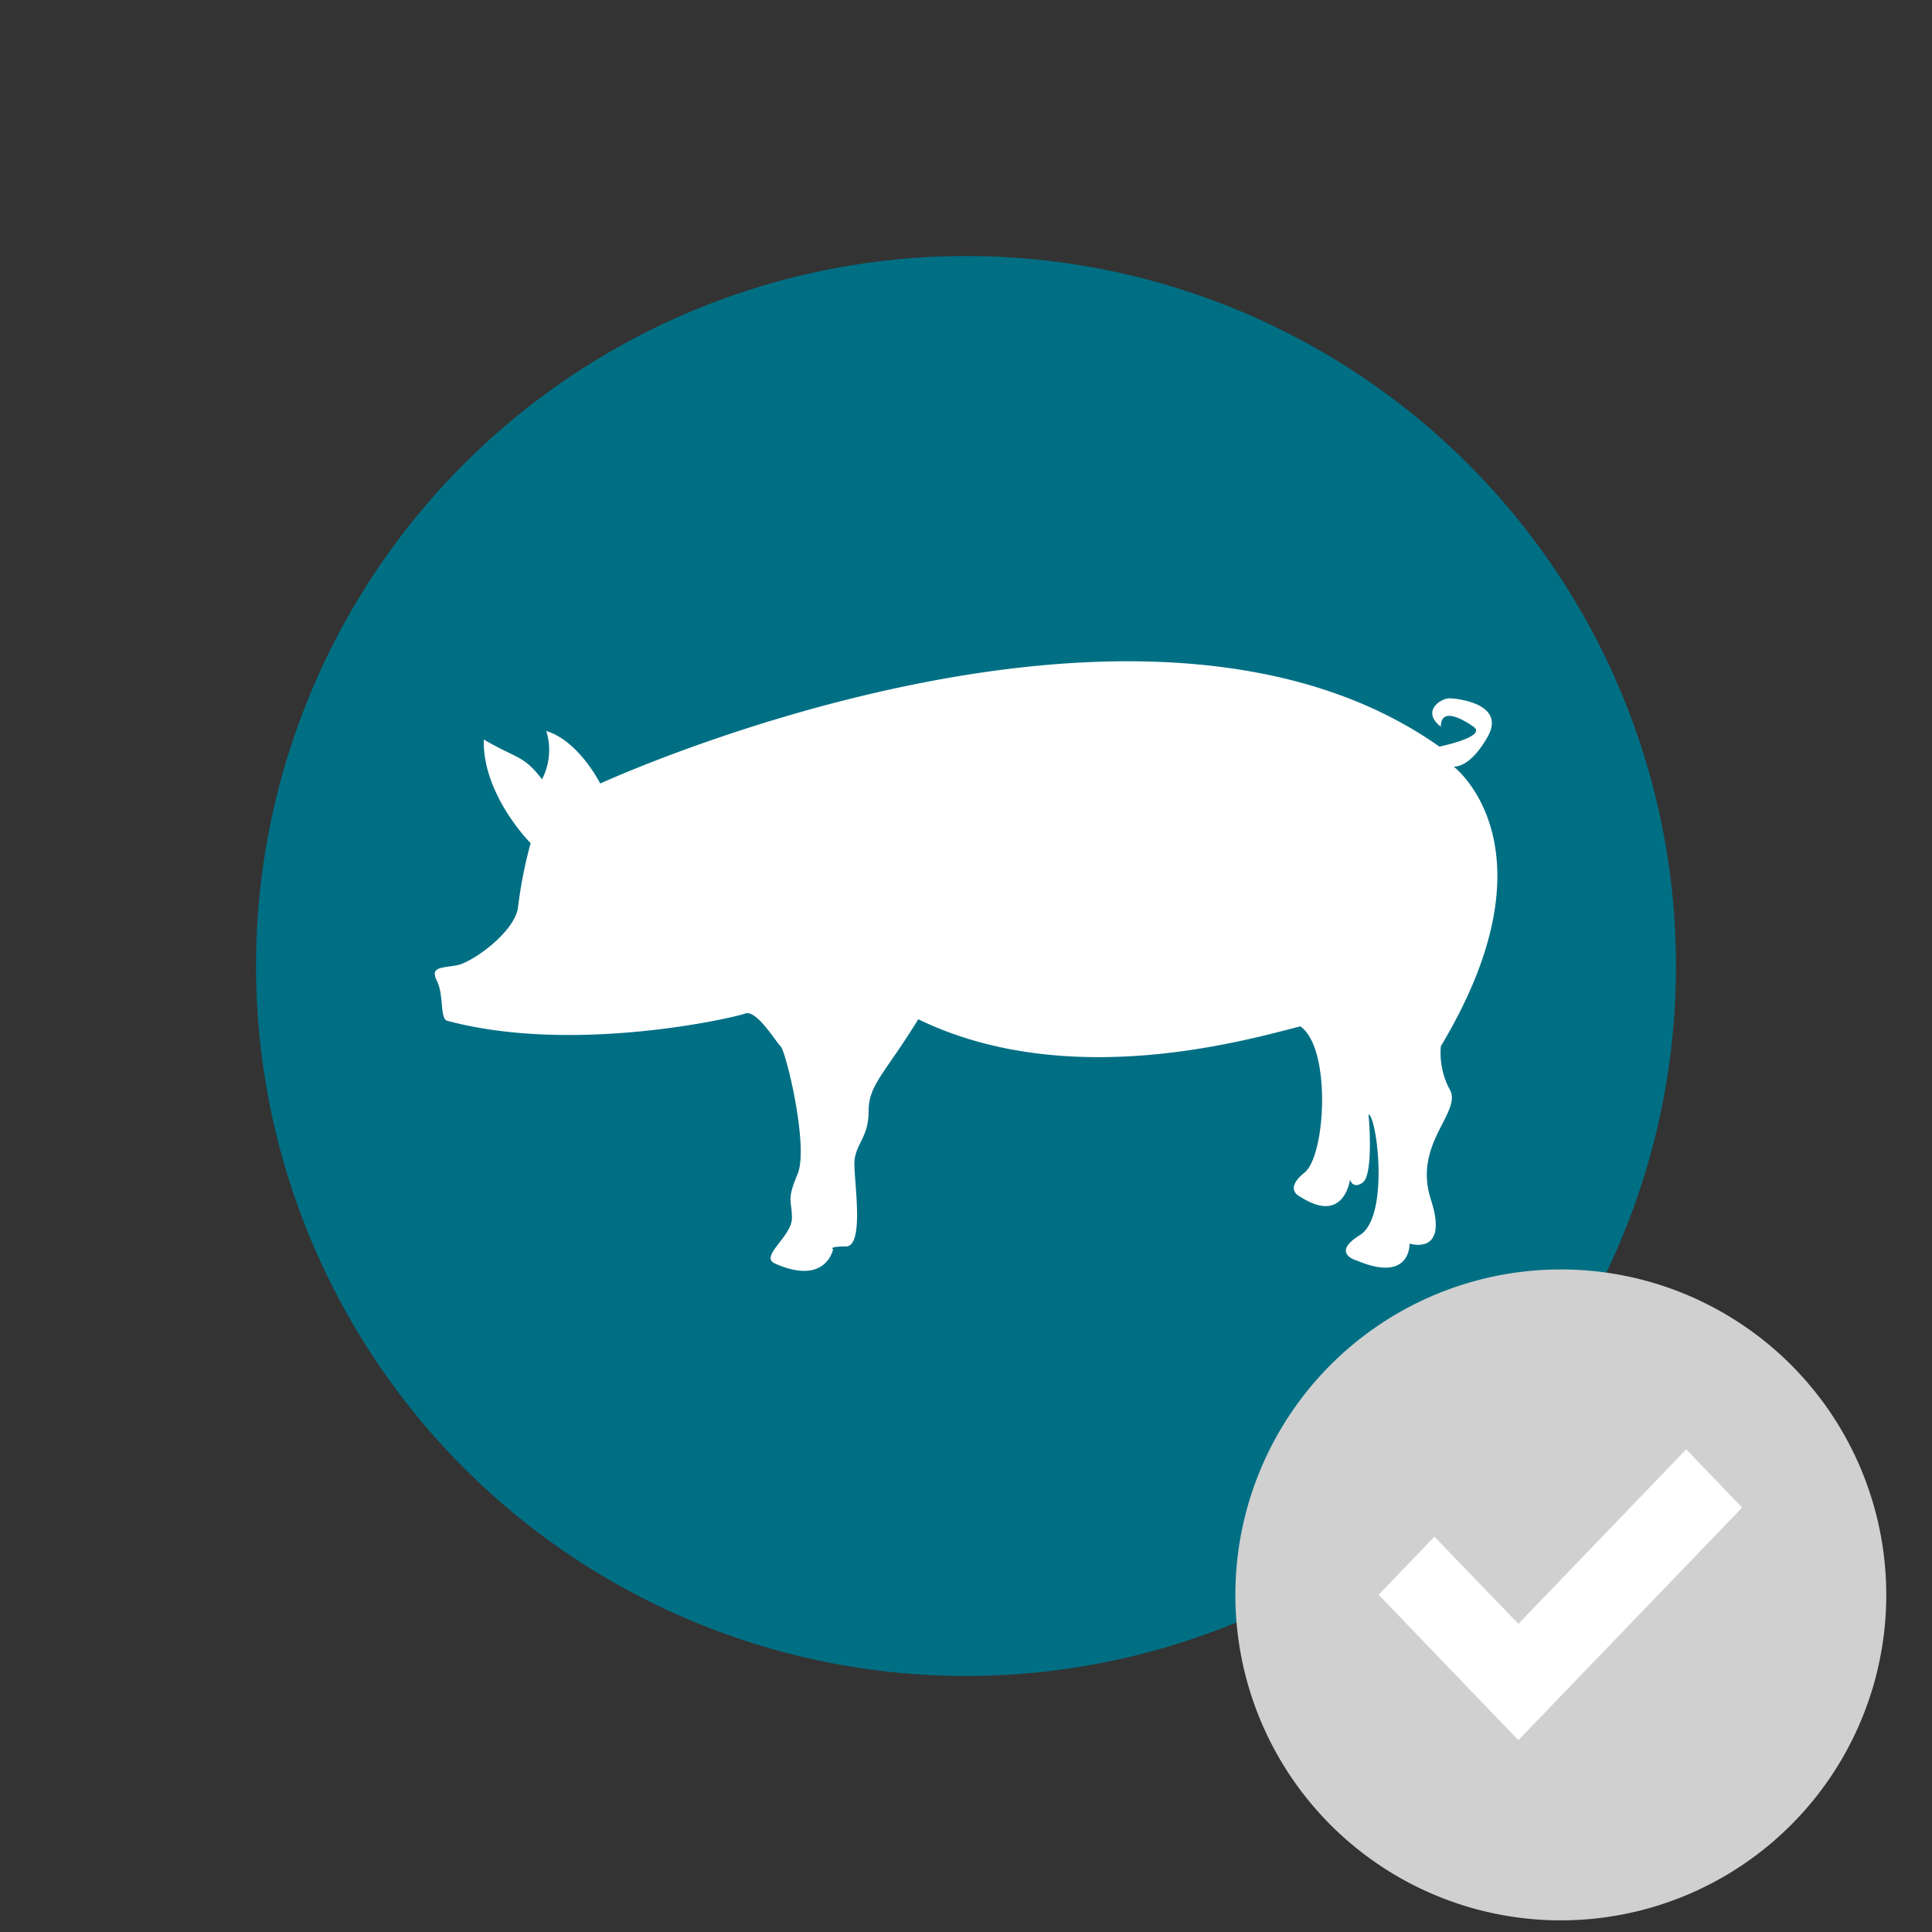 <svg id="Layer_1" data-name="Layer 1" xmlns="http://www.w3.org/2000/svg" viewBox="0 0 136.06 136.06"><rect x="0" y="0" width="136.06" height="136.06" fill="#333333" stroke="none"/><defs><style>.cls-1{fill:#006f84;}.cls-2{fill:#fff;}.cls-3{fill:#d0d0d0;}</style></defs><circle class="cls-1" cx="68.03" cy="68.03" r="50"/><circle class="cls-2" cx="109.93" cy="112.33" r="17.86"/><path class="cls-2" d="M102.07,76.68c1,1.6-2.6,3.8-1.3,7.8s-1.5,3.1-1.5,3.1.1,2.8-3.7,1.2c0,0-1.9-.5.2-1.8s1.2-8.4.6-8.5c.1.8.3,4.3-.4,4.8s-.9-.2-.9-.2-.4,3.2-3.5,1.2c0,0-1.2-.5.3-1.7s1.9-8.8-.3-10.3c-3.9,1-16.4,4.6-26.9-.5-2.4,3.9-3.5,4.6-3.5,6.5s-1,2.3-1,3.7.7,5.8-.6,5.8-.9.2-.9.2-.5,2.6-4.1,1c-1.1-.5,1.2-1.9,1.2-3.2s-.4-1.2.4-3.1-.8-8.6-1.2-9-1.7-2.6-2.5-2.3-12.1,2.9-21,.5c-.5-.2-.2-1.8-.7-2.8s.3-.9,1.4-1.1,4-2.3,4.3-4a31.18,31.18,0,0,1,.9-4.6s-3.4-3.4-3.3-7.3c2.4,1.4,2.8,1.1,4.1,2.8a4.46,4.46,0,0,0,.3-3.4c2.3.7,3.8,3.7,3.8,3.7s38-17.5,59.1-2.6c0,0,3.4-.7,2.4-1.4s-2.3-1.3-2.3,0c-1.4-1.1,0-2,.6-2s4,.4,2.7,2.7-2.4,2.1-2.4,2.1,7.5,5.7-.9,19.7a5.48,5.48,0,0,0,.6,3"/><path class="cls-3" d="M109.93,89.4a22.92,22.92,0,1,0,22.91,22.91A22.92,22.92,0,0,0,109.93,89.4m-3,33.15h0l-9.84-10.24,3.93-4.09,5.91,6.14,11.82-12.29,3.94,4.1Z"/></svg>